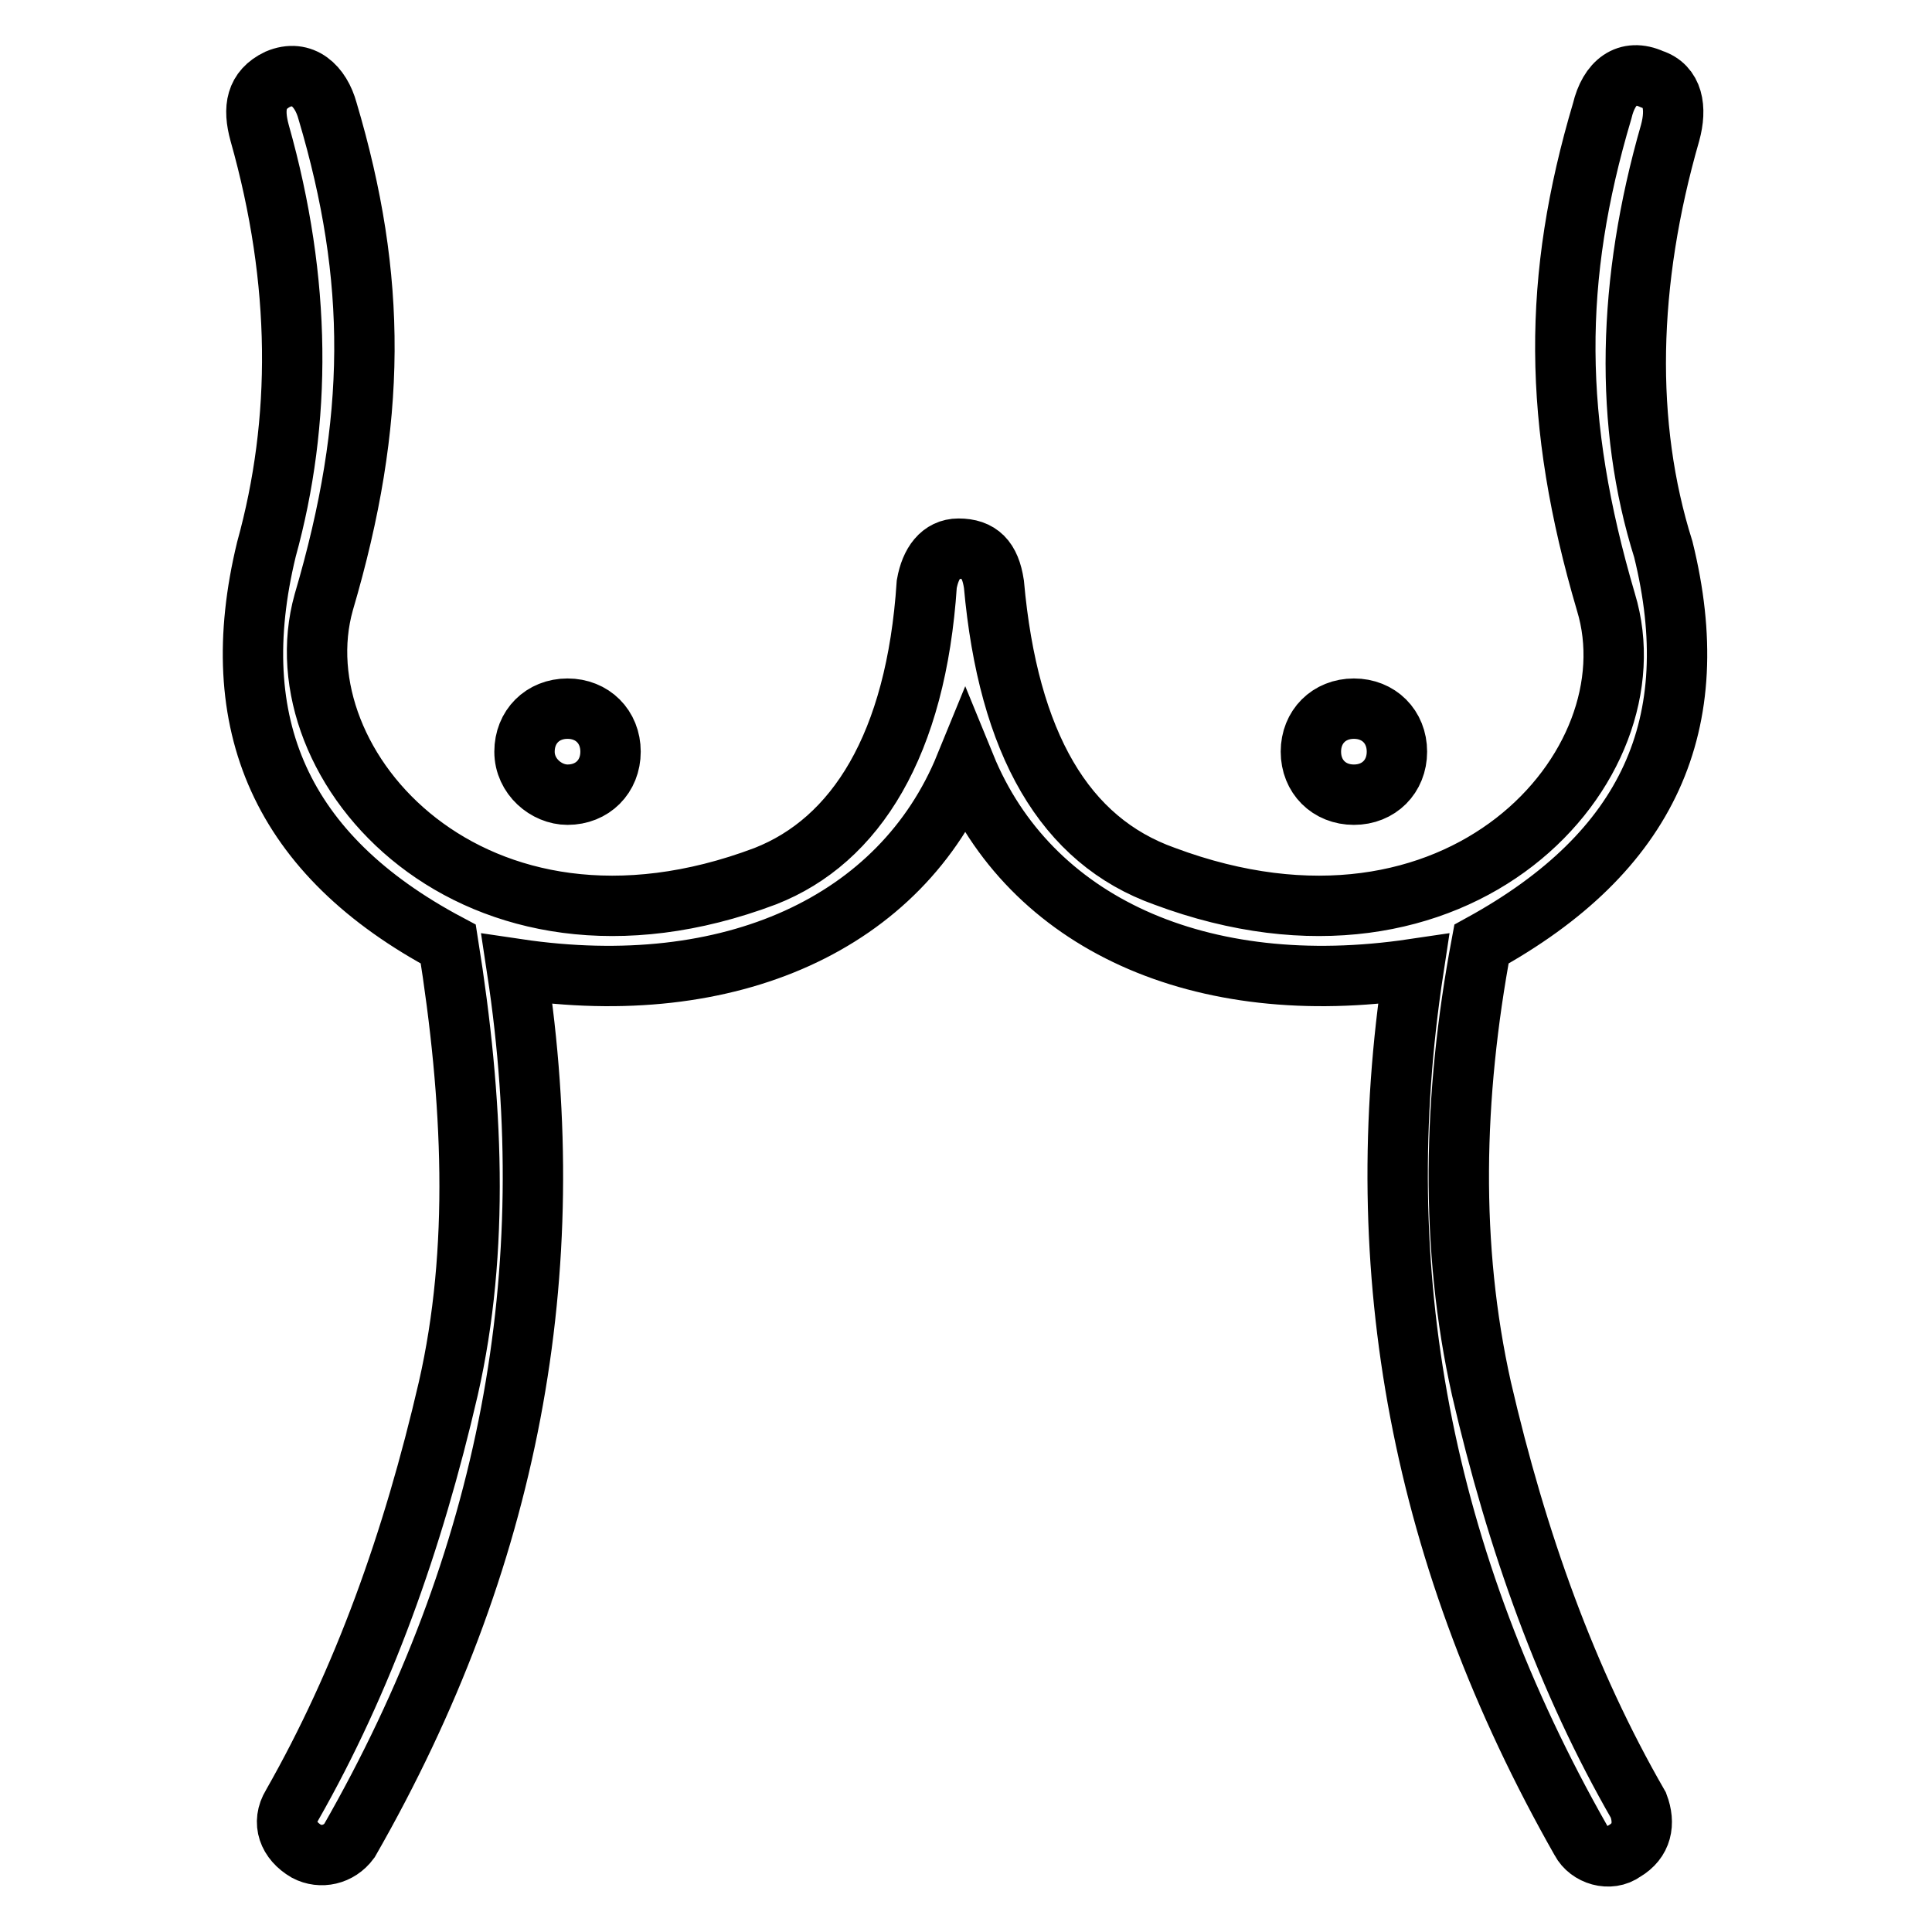 <?xml version="1.0" encoding="utf-8"?>
<!-- Svg Vector Icons : http://www.onlinewebfonts.com/icon -->
<!DOCTYPE svg PUBLIC "-//W3C//DTD SVG 1.1//EN" "http://www.w3.org/Graphics/SVG/1.1/DTD/svg11.dtd">
<svg version="1.1" xmlns="http://www.w3.org/2000/svg" xmlns:xlink="http://www.w3.org/1999/xlink" x="0px" y="0px" viewBox="0 0 256 256" enable-background="new 0 0 256 256" xml:space="preserve">
<g> <path stroke-width="8" fill-opacity="0" stroke="#000000"  d="M185.1,99.6c0,3.3-2.4,5.7-5.7,5.7c-3.3,0-5.7-2.4-5.7-5.7c0-3.3,2.4-5.7,5.7-5.7 C182.7,93.9,185.1,96.3,185.1,99.6z M69.5,99.6c0-3.3,2.4-5.7,5.7-5.7s5.7,2.4,5.7,5.7c0,3.3-2.4,5.7-5.7,5.7 C72.4,105.3,69.5,102.9,69.5,99.6z M122.8,77.4c0.5-2.8,1.9-4.7,4.2-4.7c2.8,0,4.2,1.4,4.7,4.7c1.9,21.2,9.4,34,22.6,38.7 c39.1,14.6,65.1-14.6,58.5-36.3c-7.1-24.1-7.1-42.9-0.5-65.1c0.9-3.8,3.3-5.7,6.6-4.2c2.8,0.9,3.3,3.8,2.4,7.1 c-5.7,19.8-6.1,38.7-0.9,55.2c5.7,23.1-1.9,40.1-24.1,52.3c-3.8,20.3-4.2,40.1,0,58.9c4.7,20.3,11.3,38.7,20.8,55.2 c0.9,2.4,0.5,4.7-1.9,6.1c-1.9,1.4-4.7,0.5-5.7-1.4c-21.2-37.3-28.3-75.5-22.2-115.5c-28.3,4.2-50.9-6.1-59.4-26.9 c-8.5,20.8-31.1,31.1-59.4,26.9c6.1,40.1-0.9,78.3-22.2,115.5c-1.4,1.9-3.8,2.4-5.7,1.4c-2.4-1.4-3.3-3.8-1.9-6.1 c9.4-16.5,16-34.9,20.7-55.2c4.2-18.4,3.3-38.2,0-58.9c-22.2-11.8-29.7-29.2-24.1-52.3c4.7-17,4.7-35.4-0.9-55.2 c-0.9-3.3-0.5-5.7,2.4-7.1c3.3-1.4,5.7,0.9,6.6,4.2c6.6,22.2,6.6,41-0.5,65.1c-6.1,21.7,19.8,50.9,58.5,36.3 C113.4,111.4,121.4,98.7,122.8,77.4L122.8,77.4z"/></g>
</svg>
